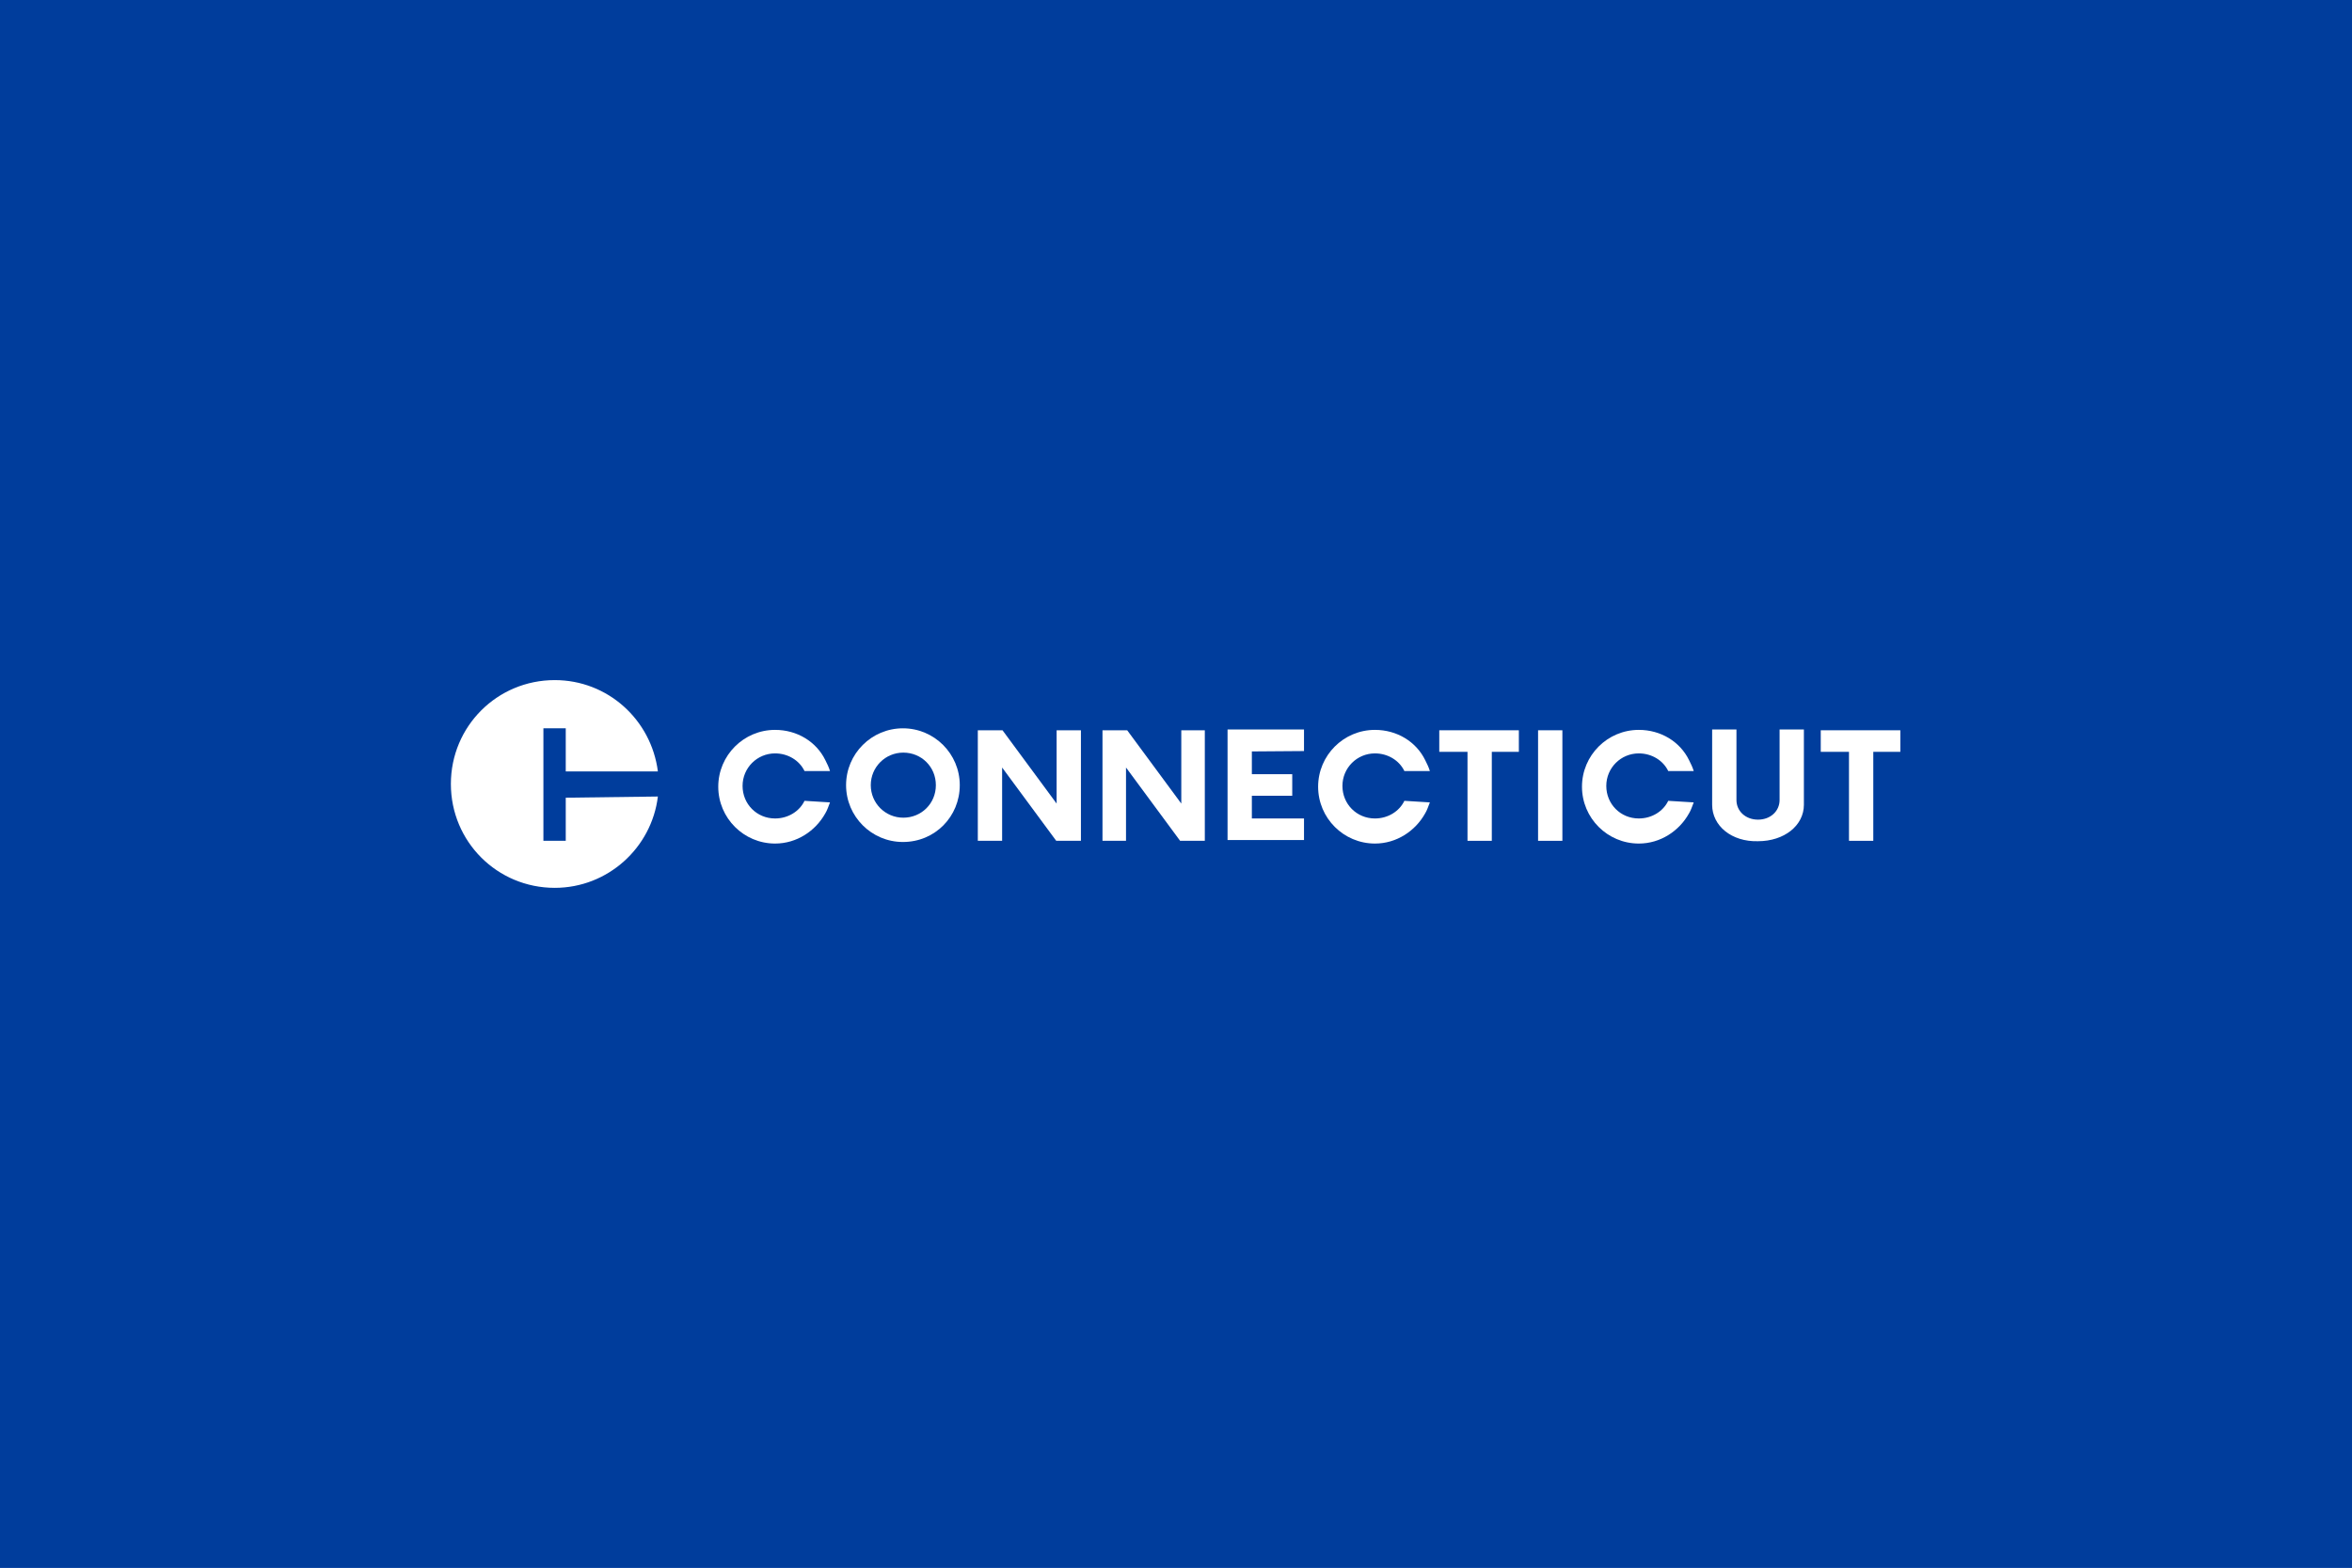 <?xml version="1.0" encoding="utf-8"?>
<!-- Generator: Adobe Illustrator 27.0.1, SVG Export Plug-In . SVG Version: 6.00 Build 0)  -->
<svg version="1.1" id="Layer_1" xmlns="http://www.w3.org/2000/svg" xmlns:xlink="http://www.w3.org/1999/xlink" x="0px" y="0px"
	 viewBox="0 0 599.9 400" style="enable-background:new 0 0 599.9 400;" xml:space="preserve">
<style type="text/css">
	.st0{fill:#003D9C;}
	.st1{fill:#FFFFFF;}
</style>
<rect y="0" class="st0" width="600" height="400"/>
<g>
	<g>
		<path class="st1" d="M144.3,203.5v11h-5.7v-28.7h5.7v11h23.5c-1.7-13.2-12.8-23.3-26.3-23.3c-14.7,0-26.5,11.8-26.5,26.5
			s11.8,26.5,26.5,26.5c13.5,0,24.7-10.2,26.3-23.3L144.3,203.5L144.3,203.5z"/>
	</g>
	<g>
		<g>
			<g>
				<path class="st1" d="M425.5,204.3c-1.3,2.7-4.2,4.5-7.5,4.5c-4.7,0-8.3-3.7-8.3-8.3s3.7-8.3,8.3-8.3c3.3,0,6.2,1.8,7.5,4.5h6.5
					c-0.3-1-0.7-1.8-1.2-2.8l0,0c-2.3-4.7-7.2-7.7-12.8-7.7c-8,0-14.5,6.5-14.5,14.5c0,8,6.5,14.5,14.5,14.5
					c5.5,0,10.3-3.2,12.8-7.7l0,0c0.5-0.8,0.8-1.8,1.2-2.8L425.5,204.3z"/>
				<path class="st1" d="M358.2,204.3c-1.3,2.7-4.2,4.5-7.5,4.5c-4.7,0-8.3-3.7-8.3-8.3s3.7-8.3,8.3-8.3c3.3,0,6.2,1.8,7.5,4.5h6.5
					c-0.3-1-0.7-1.8-1.2-2.8l0,0c-2.3-4.7-7.2-7.7-12.8-7.7c-8,0-14.5,6.5-14.5,14.5c0,8,6.5,14.5,14.5,14.5
					c5.5,0,10.3-3.2,12.8-7.7l0,0c0.5-0.8,0.8-1.8,1.2-2.8L358.2,204.3z"/>
				<path class="st1" d="M205.2,204.3c-1.3,2.7-4.2,4.5-7.5,4.5c-4.7,0-8.3-3.7-8.3-8.3s3.7-8.3,8.3-8.3c3.3,0,6.2,1.8,7.5,4.5h6.5
					c-0.3-1-0.7-1.8-1.2-2.8l0,0c-2.3-4.7-7.2-7.7-12.8-7.7c-8,0-14.5,6.5-14.5,14.5c0,8,6.5,14.5,14.5,14.5
					c5.5,0,10.3-3.2,12.8-7.7l0,0c0.5-0.8,0.8-1.8,1.2-2.8L205.2,204.3z"/>
				<path class="st1" d="M215.8,200.3c0-8,6.5-14.5,14.5-14.5c8,0,14.5,6.5,14.5,14.5s-6.3,14.5-14.5,14.5
					C222.3,214.8,215.8,208.3,215.8,200.3z M238.7,200.3c0-4.7-3.7-8.3-8.3-8.3s-8.3,3.7-8.3,8.3s3.7,8.3,8.3,8.3
					S238.7,205,238.7,200.3z"/>
				<path class="st1" d="M275.7,186.3v28.2h-6.3l-13.8-18.7v18.7h-6.2v-28.2h6.3l13.8,18.7v-18.7H275.7z"/>
				<path class="st1" d="M307.3,186.3v28.2H301l-13.8-18.7v18.7h-6v-28.2h6.3l13.8,18.7v-18.7H307.3z"/>
				<path class="st1" d="M319.3,191.7v5.8h10.3v5.5h-10.3v5.8h13.3v5.5h-19.5v-28.2h19.5v5.5L319.3,191.7L319.3,191.7z"/>
				<path class="st1" d="M387.5,191.8h-7v22.7h-6.2v-22.7h-7.2v-5.5h20.3V191.8z"/>
				<path class="st1" d="M392.3,186.3h6.2v28.2h-6.2V186.3z"/>
				<path class="st1" d="M436.7,205.3v-19.2h6.2v18c0,2.8,2.3,5,5.5,5s5.5-2.2,5.5-5v-18h6.2v19.2c0,5.3-5,9.3-11.7,9.3
					C441.7,214.8,436.7,210.7,436.7,205.3z"/>
				<path class="st1" d="M485,191.8h-7.2v22.7h-6.2v-22.7h-7.2v-5.5h20.3v5.5H485z"/>
			</g>
		</g>
	</g>
</g>
</svg>
